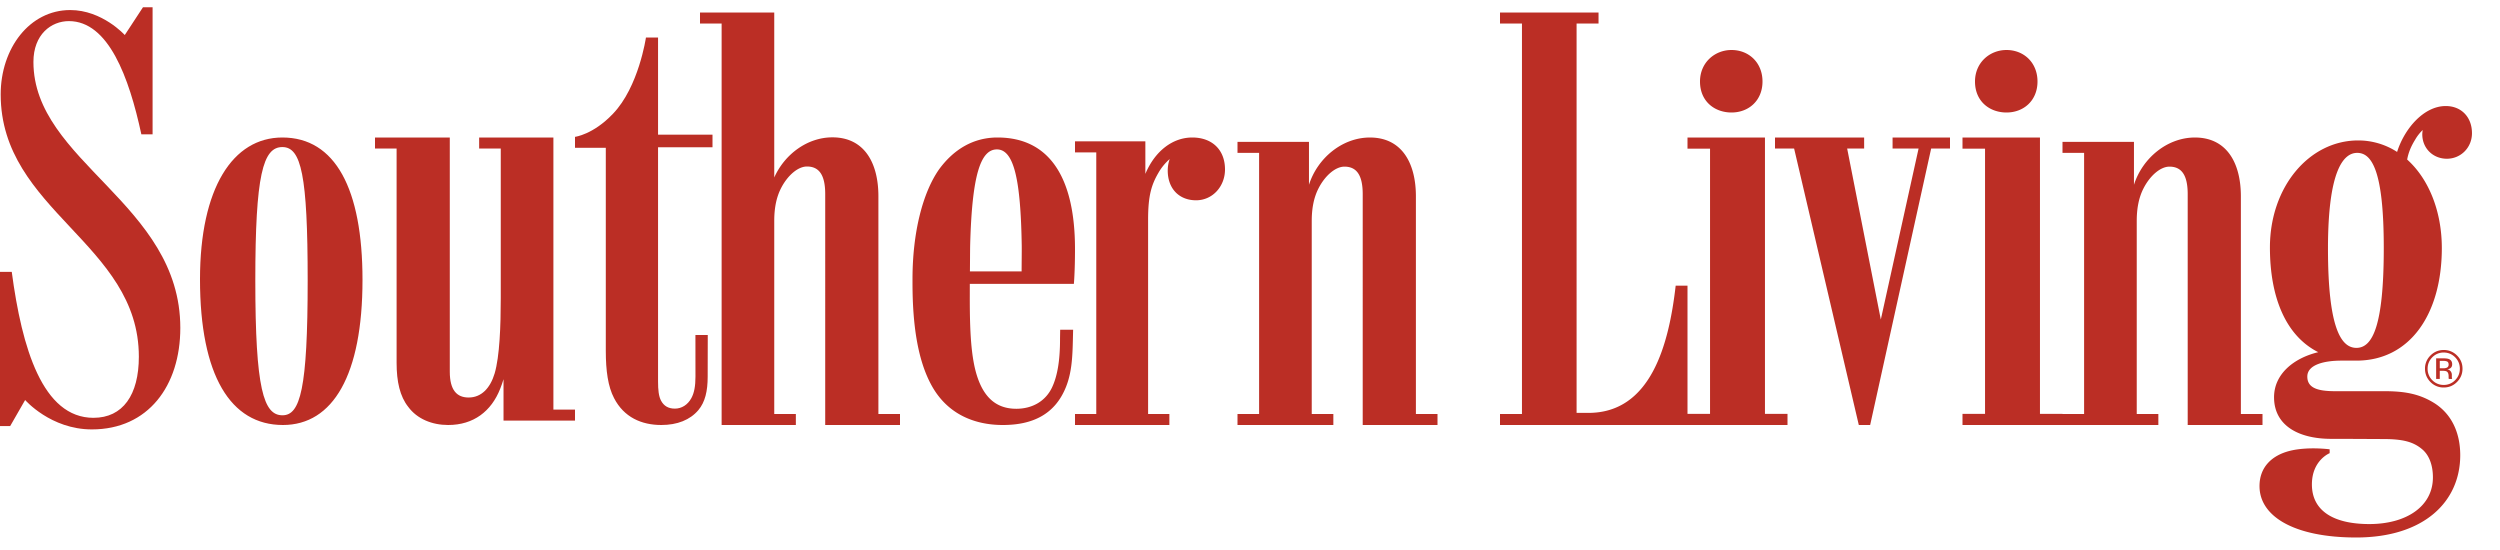 <svg xmlns="http://www.w3.org/2000/svg" width="200" viewBox="0 0 200 44" height="44"><g fill-rule="evenodd" fill="#BB2E25"><path d="M7.48 33.426c-4.068 0-5.726-5.552-6.539-11.675H0v12.336h.813l1.198-2.086s2.043 2.352 5.337 2.352c4.499 0 7.077-3.48 7.077-8.12 0-9.952-11.751-13.298-11.751-21.28 0-2.203 1.425-3.264 2.837-3.264 3.166 0 4.813 4.486 5.797 9.056h.899V.583h-.77l-1.455 2.22S8.185.804 5.617.804C2.365.805.055 3.867.055 7.551c0 9.318 11.053 11.915 11.053 20.984 0 3.064-1.282 4.89-3.628 4.89m15.118-.202c-1.509 0-2.173-2.092-2.173-10.788 0-8.435.612-10.67 2.164-10.67 1.509 0 2.025 2.235 2.025 10.67 0 8.696-.594 10.788-2.016 10.788M22.588 11C18.624 11 16 15.044 16 22.348 16 30.043 18.45 34 22.632 34 26.64 34 29 30 29 22.391 29 15.087 26.813 11 22.589 11m9.139 18.03c0 1.496.266 2.683.931 3.519.71.967 1.906 1.451 3.191 1.451 2.04 0 3.457-1.1 4.167-2.903.1-.252.188-.505.265-.76v3.311H46v-.88h-1.728V11h-5.94v.88h1.729v11.962c0 2.242-.089 4.66-.487 6.024-.355 1.187-1.064 1.935-2.084 1.935-.93 0-1.507-.571-1.507-2.067V11H30v.88h1.728v17.15zm17.396 2.818c.792 1.537 2.2 2.152 3.784 2.152 1.283 0 2.3-.411 2.96-1.19.539-.639.746-1.517.746-2.673l.007-3.337h-.987l.003 3.337c0 .75-.1 1.298-.329 1.715-.294.539-.779.838-1.319.838-.534 0-.88-.225-1.099-.625-.196-.358-.246-.878-.246-1.542v-18.74H57v-1.011h-4.356V3h-.968s-.572 3.952-2.64 6.103C47.452 10.772 46 10.948 46 10.948v.877h2.464v16.247c0 1.58.176 2.854.66 3.776"></path><path d="M66.283 34H72v-.88h-1.728V15.696c0-2.64-1.108-4.708-3.68-4.708-1.993 0-3.819 1.346-4.652 3.212V1H56v.88h1.73V34h5.938v-.88H61.94V17.676c0-1.056.177-1.892.53-2.596.533-1.056 1.375-1.76 2.084-1.76.93 0 1.463.615 1.463 2.2V34h.266zm13.469-22.047c1.383 0 1.905 2.492 1.987 7.712.006.398-.01 1.623-.01 2.047h-4.135c.005-.344.01-1.83.02-2.152.15-5.509.817-7.607 2.138-7.607M80.228 34c2.45 0 4.193-.902 5.05-3.043.551-1.376.527-2.848.572-4.58h-1.034c-.004.12-.013.638-.013.764 0 1.682-.206 2.938-.641 3.856-.524 1.104-1.583 1.705-2.859 1.705-1.633 0-2.594-.947-3.131-2.597-.488-1.501-.589-3.608-.589-6.27l.002-1.127h8.325s.09-.966.09-2.785C86 14.163 83.932 11 79.797 11c-1.933 0-3.507.953-4.676 2.555C73.818 15.418 73 18.59 73 22.34v.289c0 3.335.408 6.204 1.551 8.25C75.805 33.122 77.941 34 80.228 34m7.692 0h5.63v-.881h-1.702V17.565c0-1.894.261-2.775.829-3.745a4.3 4.3 0 0 1 .9-1.097 2.71 2.71 0 0 0-.158.92c0 1.455.916 2.38 2.268 2.38 1.31 0 2.313-1.101 2.313-2.468C98 11.97 96.953 11 95.382 11c-1.57 0-2.984 1.082-3.753 2.91v-2.601H86v.881h1.702v20.93H86V34h1.92zm13.03 0h5.718v-.88h-1.729V17.685c0-1.055.177-1.89.531-2.594.533-1.055 1.375-1.76 2.084-1.76.93 0 1.463.616 1.463 2.2V34H115v-.88h-1.728V15.707c0-2.639-1.108-4.706-3.68-4.706-2.193 0-4.185 1.626-4.874 3.782v-3.431H99v.88h1.728V33.12H99V34h1.95zm24.86 0H135V22.853h-.946c-.54 4.714-1.982 10.178-6.982 10.178h-.945V1.88h1.756V1H120v.881h1.757V33.12H120V34h5.811zm11.224 0H143v-.893h-1.803V11H135v.893h1.803v21.214H135V34h1.803zm1.486-30C137.177 4 136 5.008 136 6.521 136 8.118 137.176 9 138.52 9c1.387 0 2.48-.966 2.48-2.479C141 5.008 139.907 4 138.52 4m15.161 7h-2.275v.885h2.08l-3.021 13.678-2.692-13.678h1.358V11H142v.885h1.53L148.704 34h.908l4.88-22.115H156V11h-1.313zm5.353 23H165v-.893h-1.803V11H157v.893h1.803v21.214H157V34h1.803zm1.486-30C159.177 4 158 5.008 158 6.521 158 8.118 159.176 9 160.52 9c1.387 0 2.48-.966 2.48-2.479C163 5.008 161.907 4 160.52 4m6.43 30h5.718v-.88h-1.729V17.685c0-1.055.177-1.89.531-2.594.533-1.055 1.375-1.76 2.084-1.76.93 0 1.462.616 1.462 2.2V34H181v-.88h-1.73V15.707c0-2.639-1.106-4.706-3.678-4.706-2.193 0-4.185 1.626-4.875 3.782v-3.431H165v.88h1.728V33.12H165V34h1.95z"></path><path d="M188.514 27.83c-1.25 0-2.276-1.642-2.276-7.943 0-6.212 1.22-7.657 2.337-7.657 1.162 0 2.127 1.4 2.127 7.613 0 6.212-.893 7.987-2.188 7.987m7.234-15.131c1.116 0 2.01-.889 2.01-2.042 0-1.286-.85-2.174-2.1-2.174-1.745 0-3.294 1.789-3.89 3.672a5.707 5.707 0 0 0-3.12-.92c-3.884 0-7.054 3.682-7.054 8.563 0 4.066 1.314 7.094 3.866 8.376-1.967.474-3.536 1.752-3.536 3.607 0 2.27 1.974 3.327 4.57 3.327 1.514 0 3.785.016 4.15.016 1.581 0 2.427.213 3.15.835.56.482.839 1.297.839 2.23 0 2.312-2.11 3.736-5.084 3.736-2.894 0-4.597-1.075-4.597-3.17 0-1.936 1.42-2.5 1.42-2.5v-.31s-1.749-.233-3.178.122c-1.428.355-2.433 1.29-2.433 2.822 0 2.445 2.812 4.111 7.733 4.111 5.441 0 8.325-2.875 8.325-6.584 0-1.842-.724-3.356-2.16-4.22-1.163-.698-2.316-.9-3.92-.9h-3.948c-1.42 0-2.206-.281-2.206-1.168 0-.968 1.384-1.277 2.724-1.277h1.205c4.287 0 6.832-3.727 6.832-9.008 0-2.933-1.041-5.524-2.773-7.079.105-.569.31-1.054.63-1.574a3.37 3.37 0 0 1 .615-.789 2.09 2.09 0 0 0-.035.345c0 1.11.849 1.953 1.965 1.953"></path><path d="M196.41 28.582c.251.252.377.557.377.913 0 .36-.126.665-.376.919a1.24 1.24 0 0 1-.915.38 1.24 1.24 0 0 1-.914-.38 1.26 1.26 0 0 1-.373-.919c0-.356.125-.66.376-.913a1.24 1.24 0 0 1 .911-.38c.357 0 .662.127.915.38zm.15-.144a1.456 1.456 0 0 0-1.064-.438c-.413 0-.765.146-1.056.438a1.44 1.44 0 0 0-.44 1.057c0 .417.145.771.435 1.063a1.44 1.44 0 0 0 1.061.442c.417 0 .77-.147 1.064-.442.293-.294.44-.648.44-1.063 0-.414-.147-.766-.44-1.057zm-.84.988a.781.781 0 0 1-.277.036h-.261v-.595h.247c.161 0 .278.02.351.06.073.041.11.122.11.241a.256.256 0 0 1-.17.258zm-.828.888h.29v-.65h.229c.154 0 .262.018.323.053.103.061.155.188.155.378v.13l.007.054c0 .008.002.013.003.018.001.006.004.011.004.017h.272l-.01-.021a.242.242 0 0 1-.014-.085 1.71 1.71 0 0 1-.004-.123v-.12a.452.452 0 0 0-.09-.255.398.398 0 0 0-.285-.162.616.616 0 0 0 .24-.08c.107-.07.162-.178.162-.324 0-.208-.086-.345-.256-.417-.096-.04-.245-.06-.45-.06h-.576v1.647z"></path></g></svg>